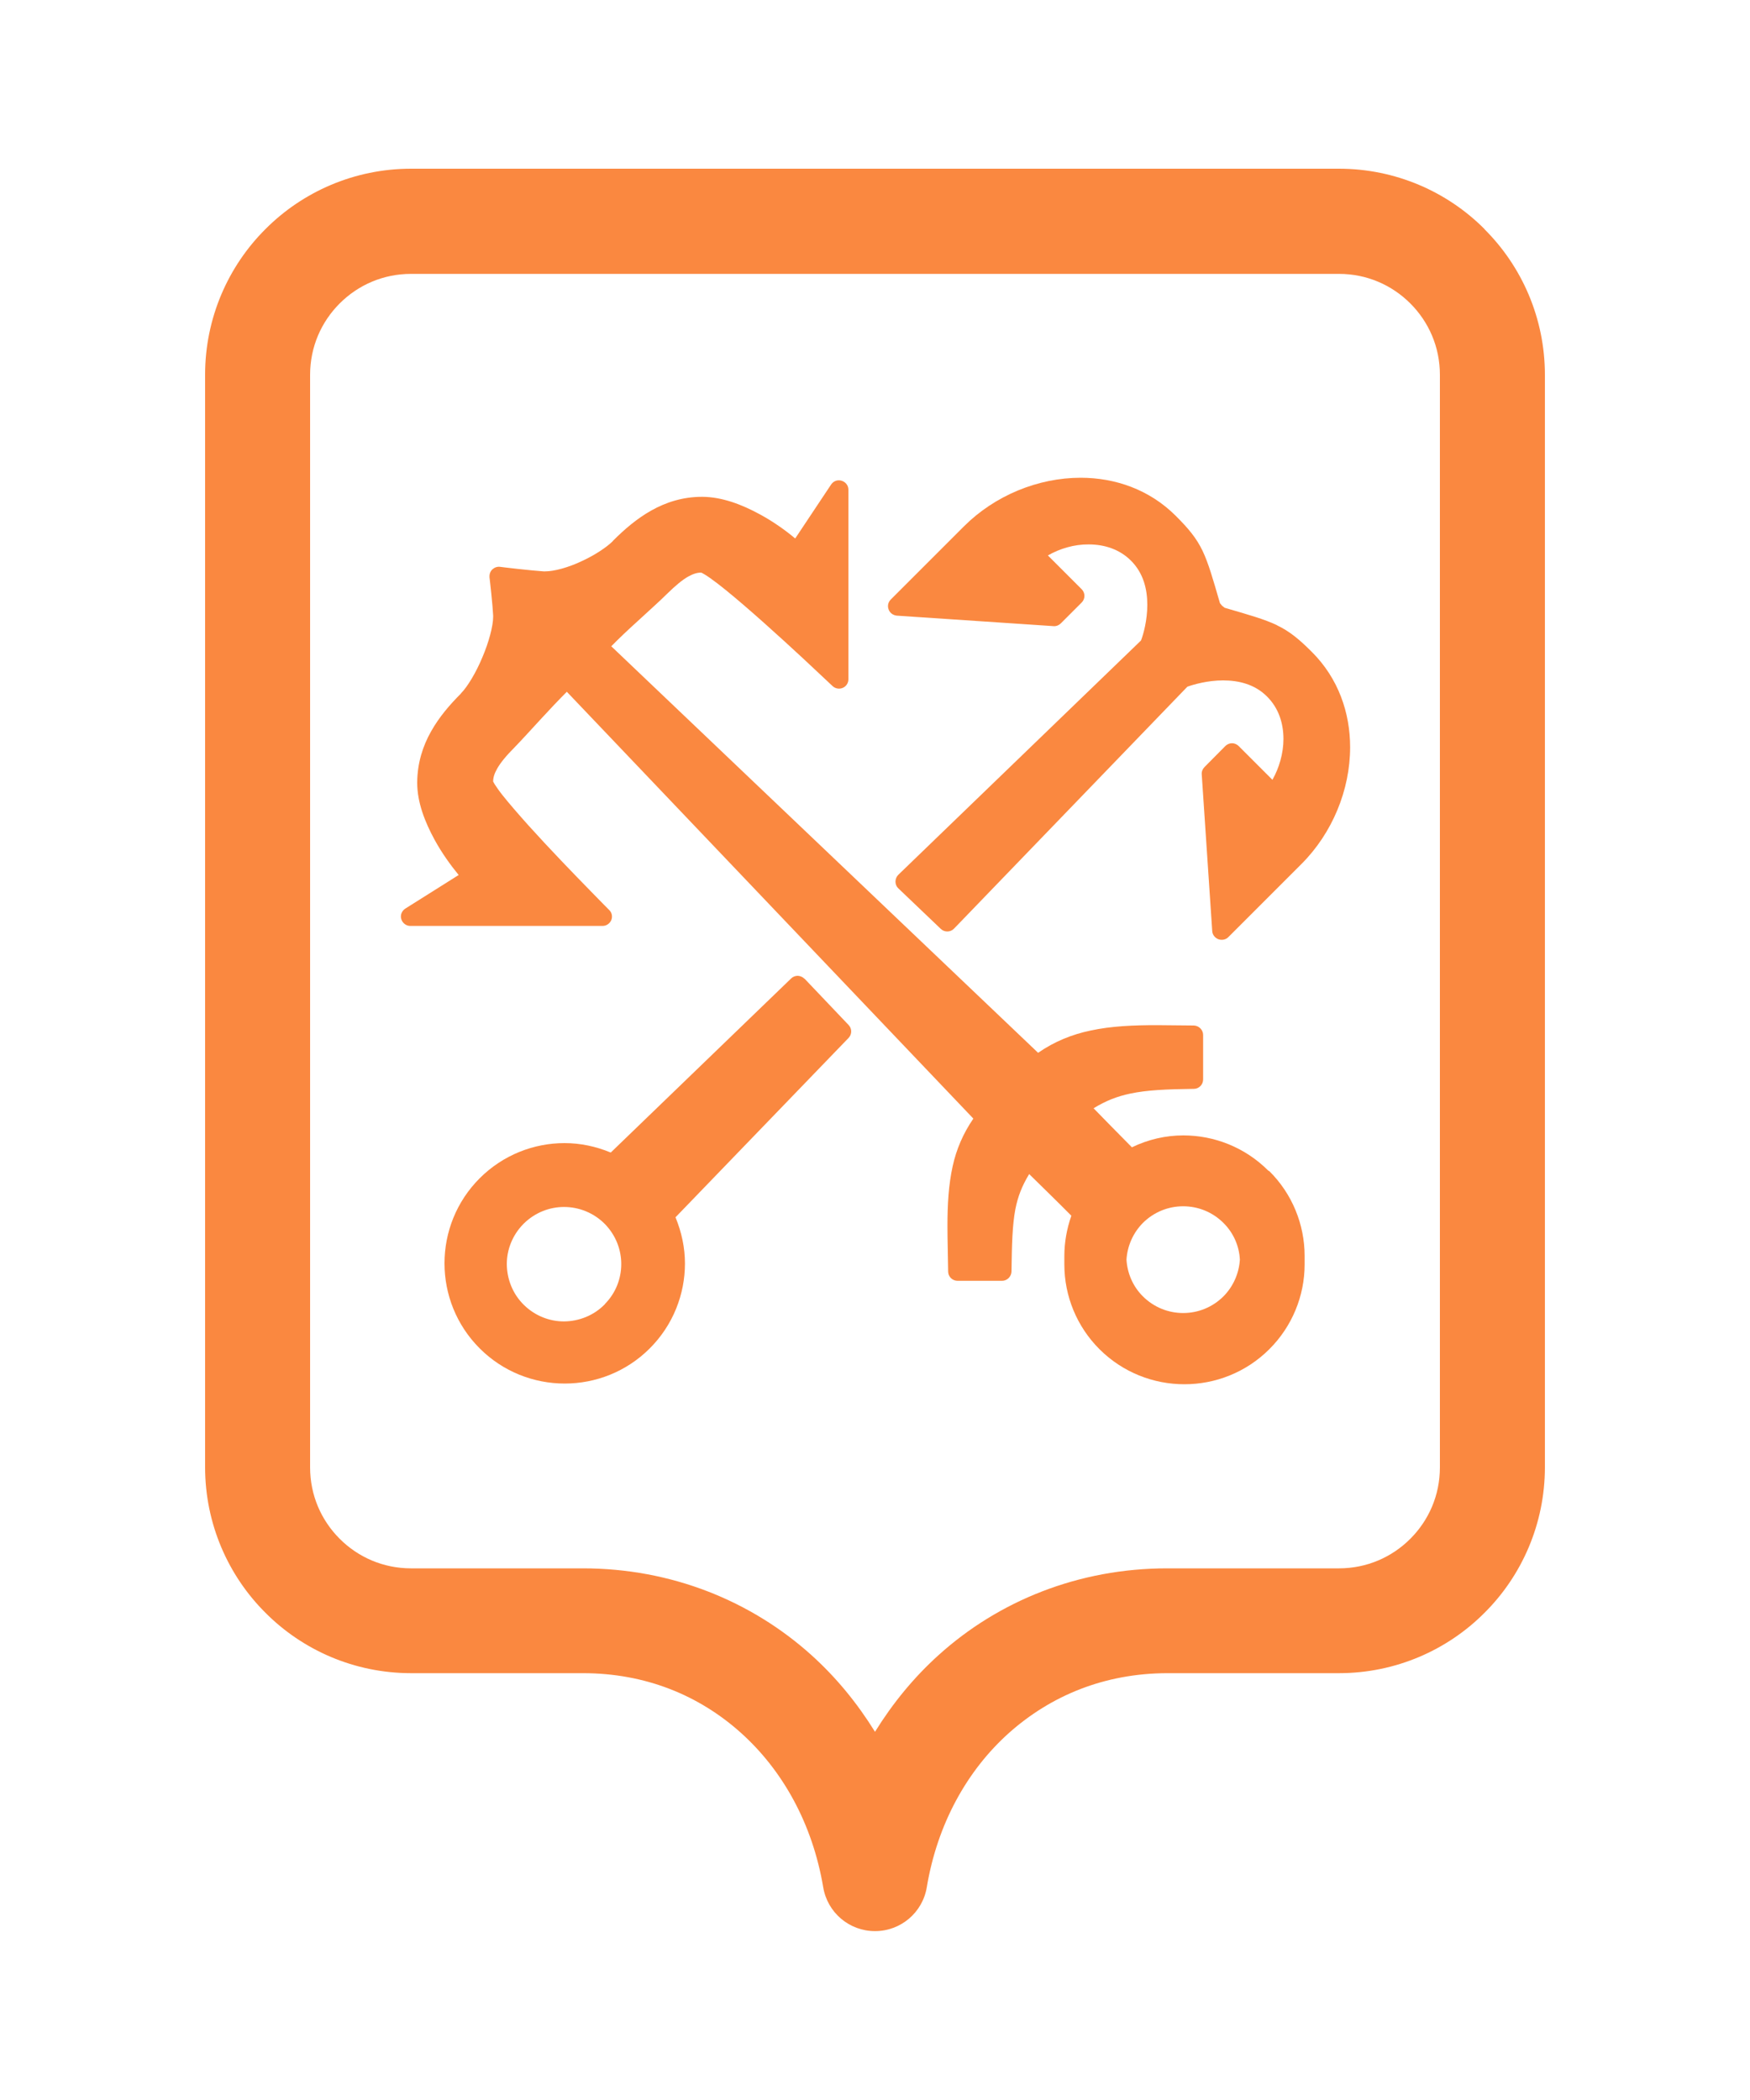 <?xml version="1.0" encoding="UTF-8"?> <svg xmlns="http://www.w3.org/2000/svg" id="_Слой_2" data-name="Слой 2" viewBox="0 0 100 120"><defs><style> .cls-1 { fill: none; } .cls-2 { fill: #fa8840; } </style></defs><g id="_Слой_1-2" data-name="Слой 1"><g><g><path class="cls-2" d="M72.96,35.72c-.72-.34-1.57-.58-2.98-.99l-.15-.12-.1-.12-.02-.03c-.41-1.41-.65-2.26-.99-2.98-.35-.73-.8-1.27-1.53-2-1.51-1.51-3.47-2.18-5.44-2.18-2.44,0-4.91,1.02-6.67,2.78l-4.18,4.18c-.15.15-.2.37-.12.57.07.2.26.33.47.35l8.96.6c.15.01.3-.05.41-.16l1.19-1.19c.21-.21.21-.55,0-.76l-1.93-1.93c.67-.39,1.51-.64,2.33-.63.91,0,1.77.28,2.42.93.71.71.93,1.63.93,2.52,0,.88-.22,1.68-.36,2.04l-13.87,13.39c-.1.1-.16.24-.16.39,0,.15.06.29.17.39l2.42,2.31c.21.2.55.2.76-.02l13.33-13.82c.36-.13,1.16-.36,2.04-.36.89,0,1.82.22,2.52.93.65.65.93,1.51.93,2.42,0,.82-.25,1.66-.63,2.33l-1.93-1.93c-.1-.1-.24-.16-.38-.16-.14,0-.28.06-.38.16l-1.19,1.2c-.11.11-.17.26-.16.41l.6,8.96c.01.21.15.39.35.47.2.07.42.03.57-.12l4.18-4.18h0c1.76-1.76,2.78-4.23,2.78-6.67,0-1.97-.67-3.93-2.18-5.44-.73-.73-1.27-1.18-2-1.53Z"></path><path class="cls-2" d="M72.47,66.89h0c-1.34-1.34-3.1-2.01-4.85-2.01-1.01,0-2.01.23-2.94.68-.69-.7-1.62-1.64-2.19-2.23.7-.43,1.34-.68,2.1-.84.94-.2,2.06-.25,3.63-.27.29,0,.53-.24.53-.54v-2.54c0-.29-.24-.53-.53-.54-.73,0-1.43-.02-2.11-.02-1.34,0-2.6.05-3.8.31-1.05.22-2.05.62-2.99,1.27l-24.39-23.23c.44-.45.97-.95,1.49-1.42.66-.61,1.29-1.17,1.68-1.56h0c.51-.5.9-.82,1.22-1,.31-.17.52-.23.75-.23.07.03.27.14.52.32.98.69,2.75,2.25,4.24,3.61.75.68,1.43,1.32,1.93,1.79.5.47.81.76.81.76.16.15.38.19.58.11.2-.08.33-.28.33-.49v-10.84c0-.24-.16-.44-.39-.51-.23-.07-.47.02-.6.22l-2.05,3.08c-.56-.47-1.26-.97-2.04-1.39-1.01-.55-2.13-.98-3.25-.99h-.04s0,0,0,0c-2.21,0-3.83,1.26-5.07,2.5h-.01s0,.02,0,.02c-.37.37-1.07.83-1.82,1.17-.74.35-1.55.57-2.06.57h-.09c-.29-.02-.93-.08-1.47-.14-.55-.06-1.02-.12-1.02-.12-.16-.02-.32.04-.44.15-.12.12-.17.28-.16.44,0,0,.05.41.1.9.05.48.1,1.04.11,1.29v.08c0,.52-.25,1.46-.62,2.32-.36.87-.86,1.69-1.21,2.04h0s-.01.02-.01.02c-.62.62-1.24,1.33-1.71,2.17-.47.83-.78,1.8-.79,2.9h0s0,.03,0,.03c0,1.12.44,2.24.99,3.25.42.77.92,1.46,1.38,2.02l-3.05,1.92c-.2.13-.3.37-.23.6.07.23.28.39.51.39h10.99c.22,0,.41-.13.5-.33.08-.2.04-.43-.12-.58,0,0-.42-.42-1.05-1.07-.95-.97-2.38-2.45-3.56-3.76-.59-.66-1.12-1.27-1.5-1.75-.19-.24-.33-.45-.43-.6l-.09-.16c0-.22.06-.44.23-.74.18-.32.5-.72,1-1.22h0c.38-.39.95-1.02,1.56-1.68.47-.51.97-1.04,1.42-1.49l23.23,24.39c-.59.86-.97,1.76-1.18,2.71-.24,1.09-.3,2.22-.3,3.43,0,.83.03,1.69.04,2.6,0,.29.24.53.54.53h2.54c.29,0,.53-.24.54-.53.02-1.57.05-2.66.22-3.56.14-.71.37-1.32.79-2.01.64.63,1.71,1.67,2.41,2.38-.26.74-.4,1.52-.4,2.3,0,.12,0,.23,0,.35v.14c0,1.81.72,3.55,2,4.83,1.34,1.34,3.1,2.01,4.86,2.01,1.76,0,3.52-.67,4.86-2.01,1.29-1.29,2.01-3.03,2.01-4.84v-.24s0-.24,0-.24c0-1.81-.72-3.56-2.01-4.84ZM69.92,74.07c-.64.64-1.47.96-2.31.96-.84,0-1.67-.32-2.31-.96-.56-.56-.88-1.3-.93-2.09.05-.79.38-1.53.93-2.09.64-.64,1.47-.96,2.31-.96.84,0,1.67.32,2.31.96.56.56.89,1.3.93,2.09-.05.79-.38,1.53-.93,2.09Z"></path><polygon class="cls-2" points="72.47 77.06 72.47 77.06 72.47 77.06 72.47 77.06"></polygon><path class="cls-2" d="M45.97,55.93c-.1-.1-.23-.16-.38-.17-.14,0-.28.05-.38.15l-10.31,9.95c-.84-.35-1.74-.54-2.64-.54-1.75,0-3.51.67-4.85,2.01-1.34,1.34-2.01,3.1-2.01,4.86,0,1.76.67,3.52,2.01,4.86,1.34,1.34,3.1,2.01,4.86,2.01,1.76,0,3.52-.67,4.86-2.01,1.34-1.34,2.01-3.1,2.01-4.85,0-.9-.19-1.79-.54-2.64l9.89-10.25c.2-.21.2-.53,0-.74l-2.52-2.65ZM34.57,74.52c-.64.66-1.49.98-2.34.99-.82,0-1.64-.31-2.28-.93-.66-.64-.98-1.49-.99-2.34,0-.82.31-1.64.93-2.28l.06-.06c.64-.62,1.46-.93,2.28-.93.85,0,1.7.33,2.34.98.62.64.93,1.46.93,2.28,0,.83-.31,1.65-.93,2.28Z"></path><path class="cls-2" d="M84.83,13.09c-2.12-2.13-5.08-3.45-8.32-3.45H23.49c-3.24,0-6.2,1.32-8.32,3.45-2.13,2.12-3.45,5.08-3.45,8.32v62.43c0,3.24,1.32,6.2,3.45,8.32,2.12,2.13,5.08,3.45,8.32,3.45h9.82c3.58,0,6.65,1.27,9.04,3.42,2.39,2.15,4.08,5.2,4.69,8.81.24,1.45,1.49,2.51,2.96,2.51s2.72-1.06,2.96-2.51c.6-3.61,2.3-6.67,4.69-8.81,2.4-2.14,5.46-3.41,9.04-3.42h9.82c3.24,0,6.2-1.32,8.32-3.45,2.13-2.12,3.45-5.08,3.45-8.32V21.42c0-3.24-1.32-6.2-3.45-8.32ZM82.28,83.85c0,1.6-.64,3.03-1.69,4.08-1.05,1.05-2.48,1.69-4.08,1.69h-9.82c-5.04,0-9.62,1.85-13.06,4.96-1.41,1.27-2.62,2.75-3.63,4.38-1.01-1.63-2.22-3.11-3.63-4.38-3.44-3.1-8.01-4.96-13.06-4.96h-9.82c-1.6,0-3.03-.64-4.08-1.69-1.05-1.05-1.69-2.48-1.69-4.08V21.42c0-1.6.64-3.03,1.69-4.08,1.05-1.05,2.48-1.69,4.08-1.69h53.02c1.6,0,3.03.64,4.08,1.69,1.05,1.05,1.69,2.48,1.69,4.08v62.43Z"></path></g><rect class="cls-1" width="100" height="120"></rect></g></g></svg> 
